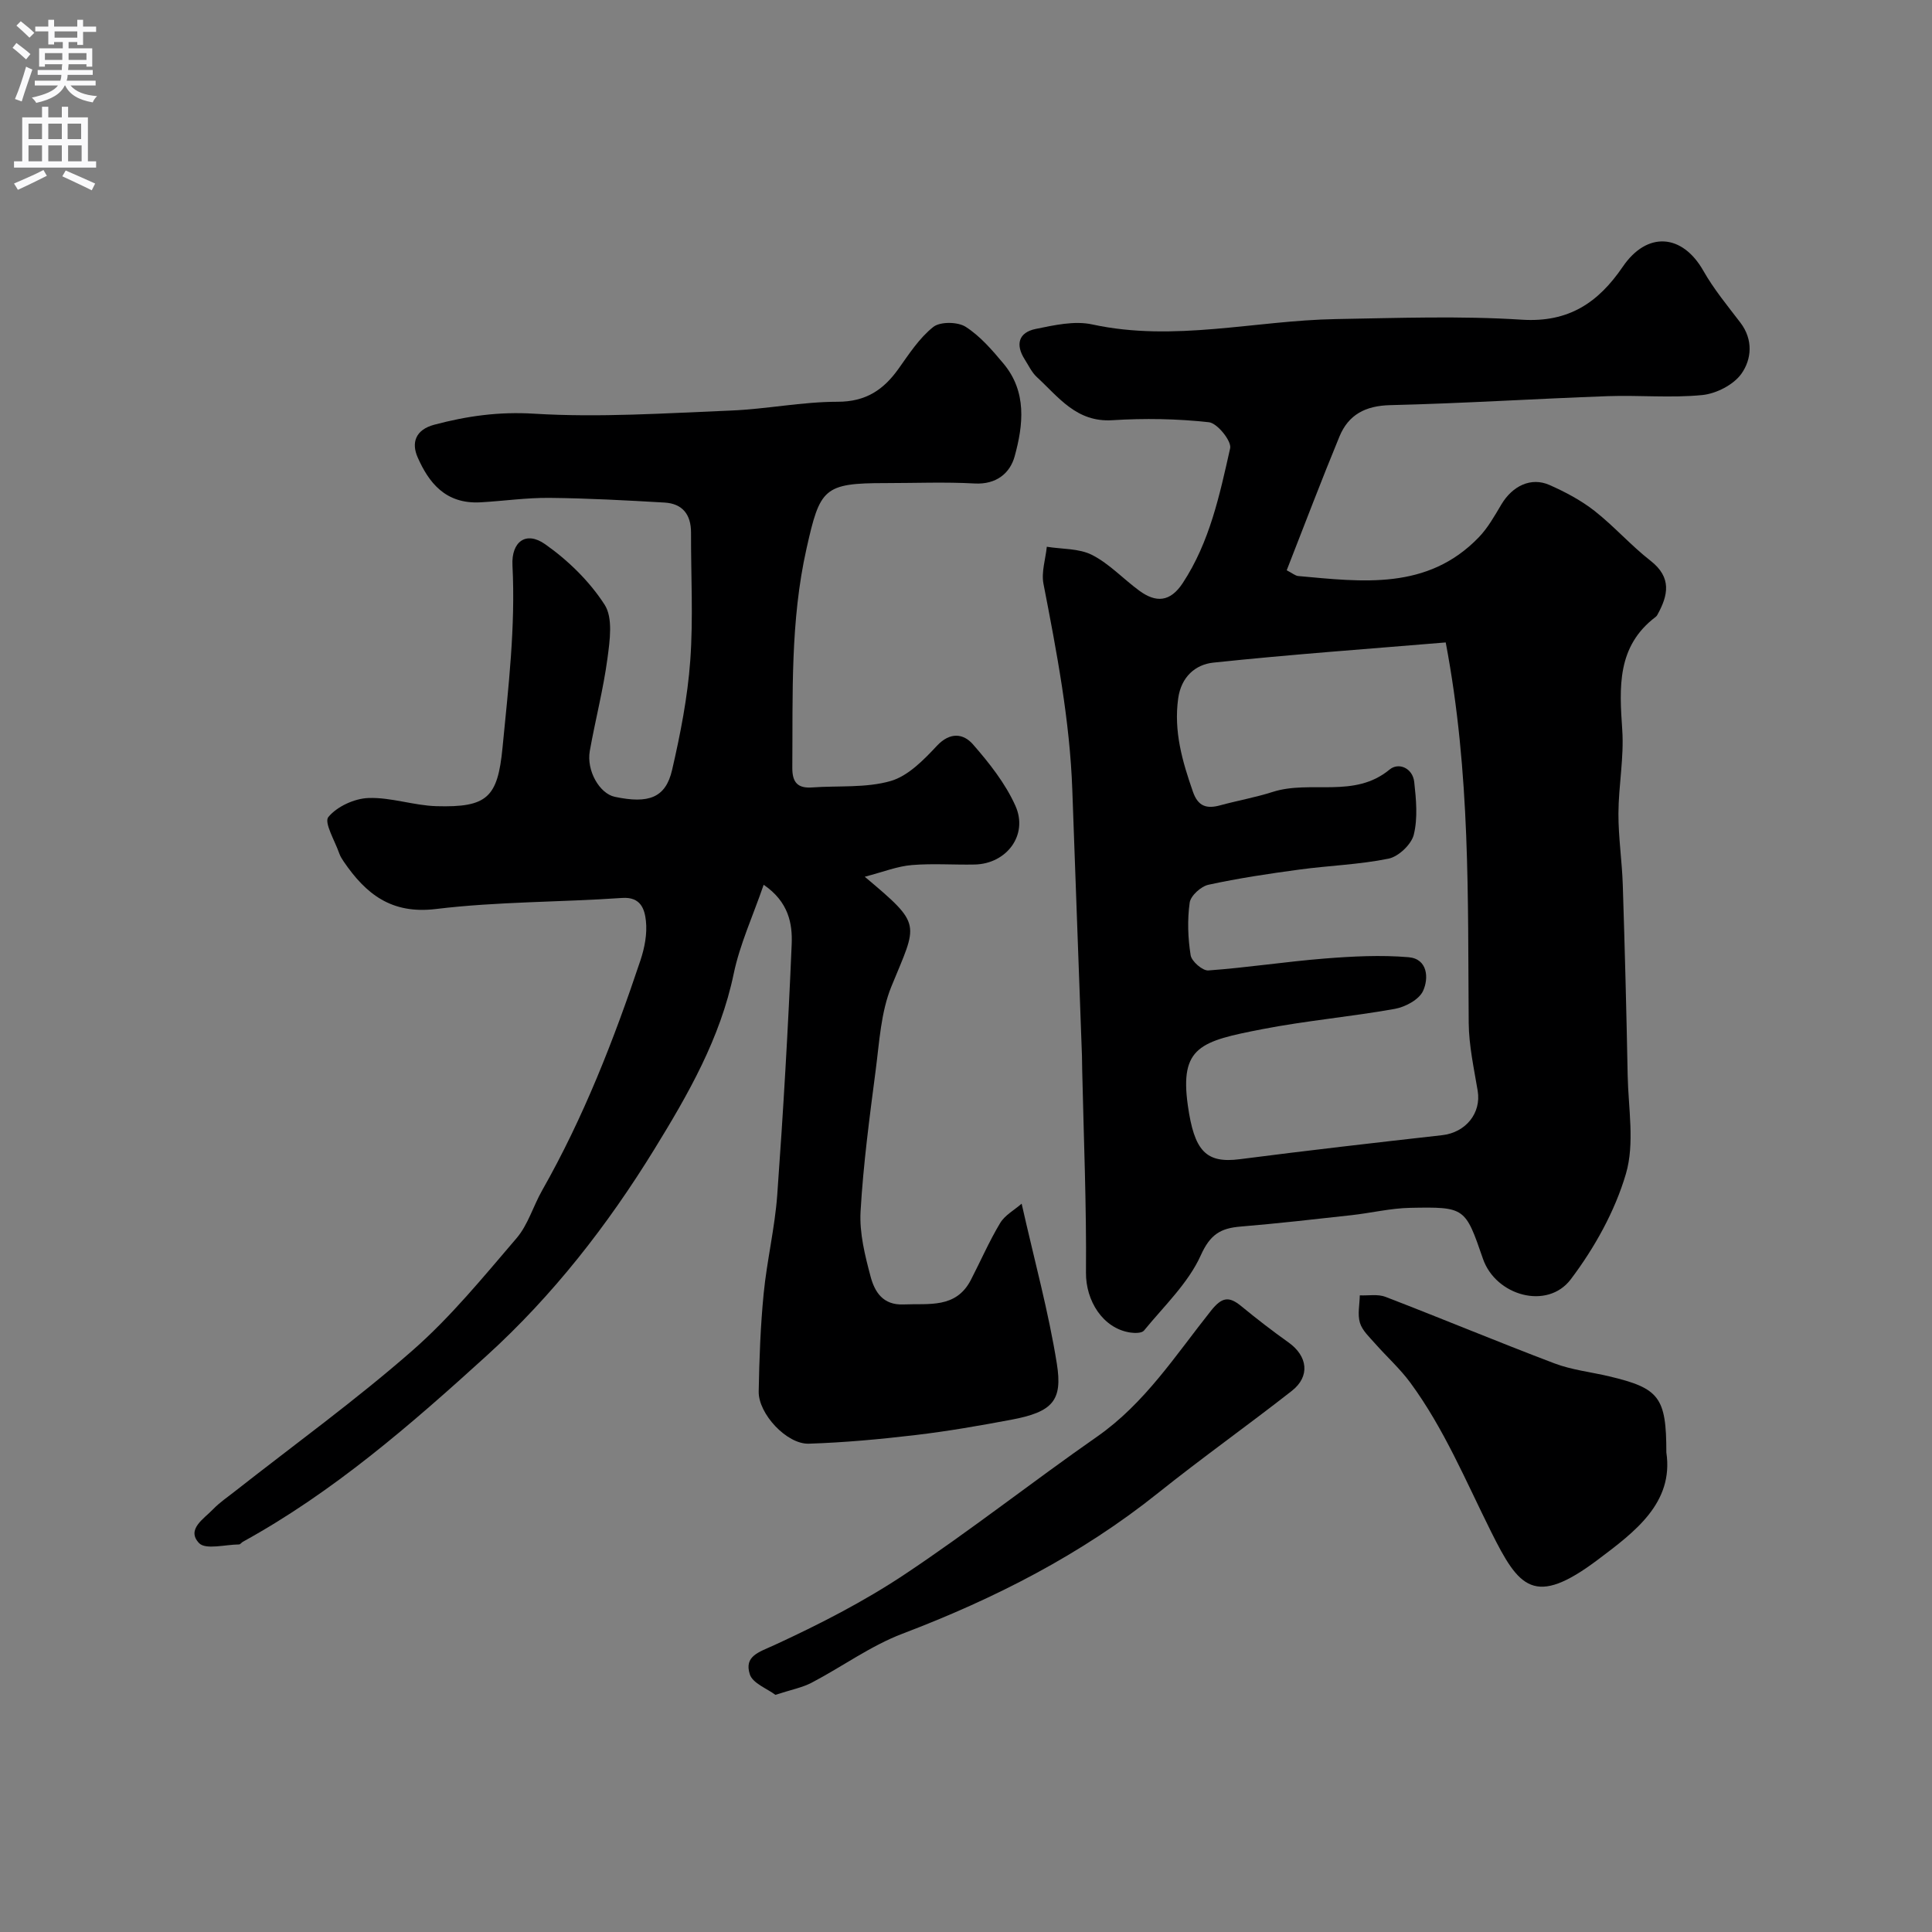 <svg enable-background="new 0 0 400 400" viewBox="0 0 400 400" xmlns="http://www.w3.org/2000/svg"><rect x="0" y="0" width="400" height="400" fill="#808080" stroke="none"/><g fill="#000001"><path d="m266.4 118.07c1.23.64 1.78 1.13 2.37 1.19 13.28 1.2 26.75 3 37.37-7.99 1.9-1.96 3.29-4.46 4.71-6.84 2.3-3.85 6.15-5.7 9.95-4.02 3.26 1.44 6.51 3.16 9.31 5.35 4.07 3.19 7.54 7.16 11.62 10.34 4.44 3.47 3.66 7.16 1.39 11.23-.08.14-.19.28-.32.38-8.08 6.11-7.53 14.59-6.93 23.41.39 5.72-.77 11.52-.79 17.29-.02 4.93.74 9.86.9 14.8.42 13.12.76 26.25 1.01 39.37.13 6.85 1.49 14.14-.36 20.44-2.28 7.77-6.51 15.35-11.42 21.85-4.85 6.41-15.53 3.41-18.18-4.25-3.67-10.63-3.68-10.77-15.07-10.55-4.06.08-8.1 1.07-12.16 1.52-7.65.85-15.3 1.72-22.97 2.36-4.1.34-6.26 1.59-8.22 5.95-2.61 5.79-7.63 10.52-11.76 15.58-.45.55-1.89.55-2.82.41-5.75-.86-9.24-6.65-9.19-12.38.12-13.95-.47-27.91-.78-41.86-.02-1-.02-2-.05-3-.66-18.36-1.35-36.72-2-55.08-.51-14.45-3.23-28.57-5.97-42.7-.47-2.42.43-5.11.69-7.67 3.16.51 6.67.32 9.38 1.7 3.58 1.83 6.46 4.97 9.76 7.39 3.46 2.54 6.41 2.38 9.01-1.58 5.59-8.51 7.64-18.26 9.81-27.9.33-1.48-2.66-5.2-4.39-5.39-6.61-.73-13.35-.84-20-.42-7.43.47-11.13-4.79-15.64-8.94-1.05-.97-1.7-2.39-2.49-3.63-1.98-3.09-1.3-5.6 2.27-6.33 3.83-.78 8.02-1.73 11.69-.93 16.99 3.69 33.68-.82 50.5-1.11 12.82-.22 25.69-.69 38.47.13 9.73.62 15.84-3.58 20.88-10.97 5.03-7.38 12.32-6.84 16.68.84 2.16 3.81 5 7.24 7.67 10.74 2.7 3.54 2.32 7.61.21 10.58-1.63 2.29-5.21 4.12-8.1 4.41-6.47.64-13.05 0-19.57.23-15.01.54-30.02 1.5-45.03 1.86-5.15.12-8.66 1.97-10.53 6.52-3.72 9.01-7.17 18.12-10.91 27.67zm32.92 14.94c-16.06 1.34-32.12 2.49-48.12 4.18-3.68.39-6.65 2.92-7.27 7.42-.95 6.82.87 13.05 3.06 19.33 1.07 3.06 2.87 3.55 5.65 2.79 3.6-.98 7.3-1.63 10.85-2.77 7.87-2.52 16.88 1.44 24.22-4.64 1.86-1.54 4.77-.31 5.09 2.58.4 3.62.76 7.46-.09 10.91-.5 2.02-3.15 4.53-5.21 4.96-6.07 1.24-12.35 1.43-18.52 2.27-6.29.85-12.59 1.79-18.79 3.14-1.55.34-3.68 2.27-3.88 3.71-.5 3.56-.37 7.32.2 10.88.2 1.27 2.47 3.24 3.67 3.15 8.02-.58 15.99-1.82 24.01-2.46 5.79-.46 11.67-.77 17.44-.28 3.98.34 4.21 4.37 2.99 7-.83 1.79-3.68 3.31-5.85 3.7-9.12 1.63-18.4 2.44-27.49 4.21-12.66 2.47-17.07 3.61-15.35 15.79 1.33 9.39 3.71 12.03 10.76 11.12 13.94-1.8 27.91-3.4 41.88-4.97 4.9-.55 8.14-4.57 7.37-9.19-.78-4.67-1.82-9.37-1.86-14.06-.21-25.78.4-51.58-4.76-78.77z"/><path d="m179.04 181.52c12.04 10.13 10.92 9.48 5.51 22.73-2.17 5.31-2.48 11.44-3.24 17.25-1.27 9.76-2.58 19.53-3.14 29.34-.25 4.45.91 9.09 2.08 13.47.83 3.12 2.53 5.95 6.82 5.76 5.25-.23 10.84.89 13.93-5.06 2.03-3.93 3.8-8.01 6.07-11.79.98-1.64 2.94-2.69 4.45-4.01 2.68 11.89 5.58 22.42 7.29 33.14 1.21 7.59-.8 9.98-9.49 11.6-6.56 1.23-13.14 2.38-19.76 3.16-7.34.87-14.72 1.55-22.1 1.79-4.56.15-10.46-6.19-10.38-10.8.12-6.77.37-13.56 1.03-20.29.67-6.83 2.31-13.57 2.81-20.41 1.25-17.28 2.26-34.58 2.99-51.9.18-4.26-.63-8.78-5.8-12.32-2.25 6.53-4.93 12.32-6.2 18.4-2.79 13.4-9.42 24.96-16.42 36.34-9.69 15.75-21.01 30.29-34.72 42.75-15.71 14.28-31.73 28.22-50.49 38.54-.28.16-.53.55-.79.55-2.85.02-6.92 1.15-8.28-.28-2.69-2.84 1.02-5.03 2.93-7.03 1.35-1.4 3.01-2.51 4.55-3.73 12.28-9.65 24.97-18.83 36.7-29.11 7.92-6.93 14.68-15.23 21.56-23.26 2.38-2.78 3.44-6.64 5.3-9.9 8.58-15.11 14.86-31.21 20.35-47.63.86-2.58 1.42-5.5 1.13-8.16-.26-2.37-1.03-5.02-4.92-4.75-12.84.89-25.79.74-38.55 2.29-9.24 1.12-14.51-3.11-19.09-9.81-.36-.53-.72-1.1-.93-1.7-.89-2.58-3.19-6.39-2.26-7.53 1.79-2.18 5.39-3.84 8.3-3.94 4.66-.17 9.36 1.55 14.07 1.69 10.55.3 12.69-1.81 13.69-12.09 1.22-12.56 2.71-25.09 2.06-37.76-.25-4.91 2.8-7.18 6.76-4.39 4.75 3.34 9.2 7.68 12.32 12.53 1.76 2.73 1.08 7.42.59 11.1-.86 6.44-2.52 12.77-3.66 19.18-.72 4.07 2.02 8.82 5.17 9.49 7.05 1.5 10.54.19 11.87-5.56 1.72-7.45 3.21-15.04 3.76-22.64.64-8.79.13-17.65.16-26.48.01-3.75-1.75-6.02-5.48-6.24-7.92-.46-15.86-.89-23.79-.97-4.76-.05-9.53.65-14.3.92-7.34.41-10.76-4.18-13.02-9.29-1.35-3.05-.47-5.74 3.44-6.78 6.78-1.8 13.37-2.73 20.64-2.28 13.53.83 27.18-.1 40.77-.65 7.38-.3 14.73-1.82 22.1-1.82 5.83 0 9.49-2.46 12.61-6.85 2.18-3.06 4.31-6.36 7.19-8.64 1.43-1.13 5.05-1.08 6.7-.03 3.01 1.93 5.5 4.83 7.84 7.63 4.86 5.82 4.1 12.68 2.3 19.2-.97 3.51-3.83 5.86-8.29 5.61-6.15-.34-12.33-.08-18.49-.08-12.78 0-13.52 1.11-16.31 13.56-3.38 15.04-2.82 30.2-2.94 45.38-.02 3.03 1.11 4.29 4.12 4.07 5.43-.39 11.1.14 16.21-1.32 3.62-1.03 6.86-4.36 9.6-7.29s5.5-2.56 7.47-.31c3.38 3.87 6.71 8.08 8.79 12.72 2.71 6.04-1.82 12.02-8.43 12.16-4.33.09-8.69-.25-12.99.11-3 .24-5.84 1.39-9.77 2.42z"/><path d="m345 300.71c1.56 10.46-6.57 16.48-14.12 22.16-13.26 10-16.39 5.84-22.17-5.75-5.23-10.48-9.73-21.34-16.71-30.84-2.14-2.91-4.88-5.37-7.28-8.09-1.18-1.35-2.67-2.7-3.16-4.31-.53-1.74-.06-3.78-.03-5.69 1.78.08 3.74-.3 5.32.31 11.69 4.5 23.26 9.33 34.97 13.77 3.61 1.37 7.57 1.79 11.36 2.69 10.35 2.46 11.82 4.3 11.82 15.75z"/><path d="m160.54 350.9c-1.71-1.29-4.71-2.39-5.3-4.25-1.21-3.79 1.86-4.57 5.08-6.05 9.29-4.28 18.51-9 27.01-14.66 13.57-9.04 26.42-19.16 39.81-28.5 9.9-6.91 16.27-16.88 23.56-26.04 2.28-2.87 3.73-3.09 6.32-.95 3.16 2.6 6.4 5.1 9.73 7.47 4.01 2.84 4.55 7.05.69 10.06-9.13 7.15-18.6 13.87-27.65 21.11-15.99 12.79-33.88 21.9-52.94 29.15-6.58 2.5-12.46 6.82-18.76 10.12-1.96 1.04-4.25 1.46-7.55 2.54z"/></g><path d="m2.6 9.9.8-1c.9.7 1.9 1.4 2.9 2.3l-.9 1.1c-1.1-1-2-1.8-2.8-2.4zm.5 10.6c.9-2.1 1.6-4.3 2.3-6.7.4.2.8.4 1.3.6-.7 2.1-1.5 4.3-2.2 6.6zm.3-15.2.9-.9c1 .8 2 1.6 2.8 2.4l-1 1c-.9-.9-1.8-1.7-2.7-2.5zm12.6-1.2h1.2v1.4h2.7v1.1h-2.7v2.7h-1.2v-.6h-1.8v1.3h4.9v3.8h-1.2v-.5h-3.7c0 .4-.1.9-.1 1.2h5.1v1h-5.2c0 .5-.1.9-.2 1.2h6v1h-5.2c1.1 1.3 2.9 2 5.5 2.2-.4.4-.7.8-.9 1.3-2.9-.5-4.8-1.6-5.7-3.5h-.1c-.8 1.7-2.7 2.9-5.9 3.6-.2-.4-.6-.8-.9-1.1 2.8-.6 4.6-1.4 5.4-2.5h-4.8v-1h5.3c.1-.3.2-.7.2-1.2h-4.9v-1h5c0-.4 0-.8.1-1.2h-3.6v.5h-1.2v-3.8h4.9v-1.3h-1.8v.5h-1.2v-2.7h-2.7v-1h2.7v-1.4h1.2v1.4h4.8zm-6.7 8.3h3.6c0-.4 0-.9 0-1.4h-3.6zm1.9-4.6h4.8v-1.3h-4.7v1.3zm6.7 3.2h-3.7v1.4h3.7v-2.4z" fill="#fafafb"/><path d="m8.7 22.1h1.3v2.2h2.8v-2.2h1.3v2.2h4.1v9.1h1.7v1.3h-17v-1.3h1.7v-9.1h4.1zm.3 13.1.7 1.2c-1.8.9-3.8 1.9-6 2.9-.2-.4-.5-.8-.8-1.3 2.3-1 4.4-1.9 6.1-2.8zm-3.1-6.4h2.8v-3.2h-2.8zm0 4.6h2.8v-3.3h-2.8zm4.1-4.6h2.8v-3.2h-2.8zm0 4.6h2.8v-3.3h-2.8zm3.6 1.9c2.1.9 4.1 1.8 6.1 2.7l-.7 1.4c-2.2-1.1-4.2-2-6.1-2.9zm3.2-9.7h-2.8v3.2h2.8zm-2.7 7.8h2.8v-3.3h-2.8z" fill="#fafafb"/></svg>